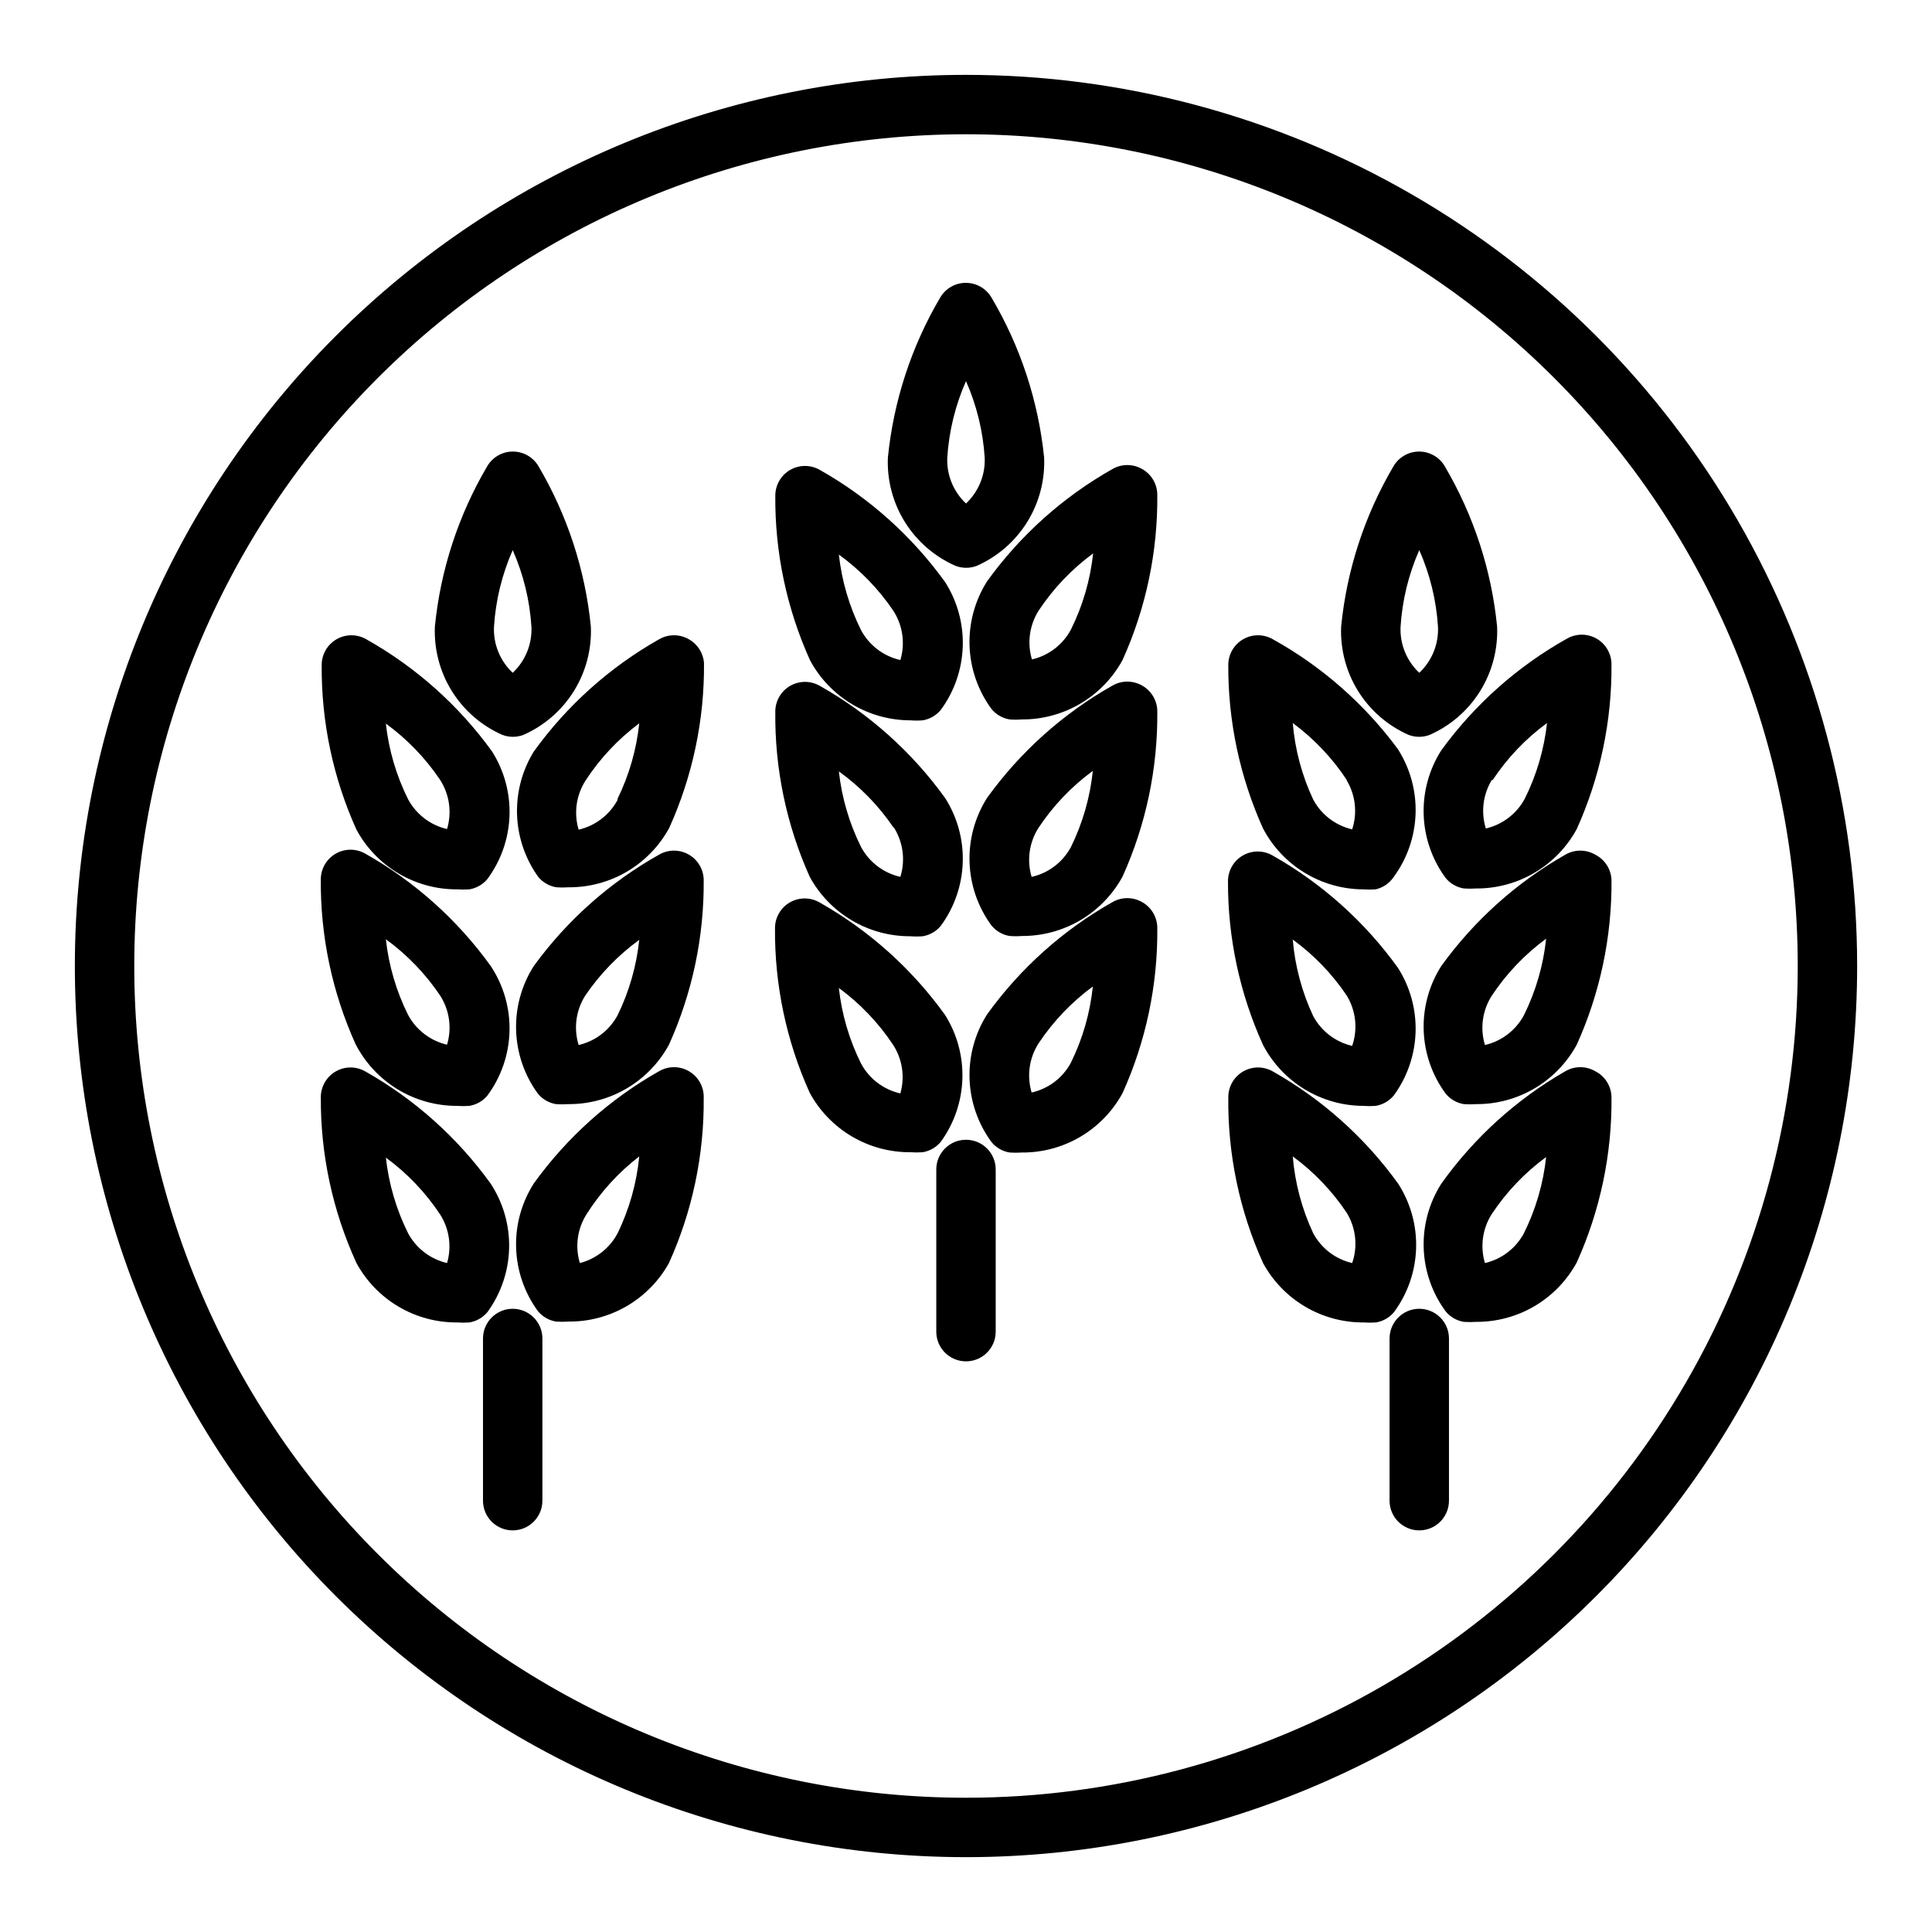 <?xml version="1.0" encoding="UTF-8"?>
<!-- Uploaded to: ICON Repo, www.iconrepo.com, Generator: ICON Repo Mixer Tools -->
<svg fill="#000000" width="800px" height="800px" version="1.1" viewBox="144 144 512 512" xmlns="http://www.w3.org/2000/svg">
 <g>
  <path d="m326.55 427.87c-2.434-1.406-5.434-1.406-7.871 0-13.094 7.398-24.43 17.551-33.219 29.754-3.25 5.098-4.883 11.055-4.684 17.098 0.195 6.039 2.211 11.879 5.785 16.754 1.215 1.469 2.922 2.449 4.801 2.754 1.074 0.078 2.156 0.078 3.231 0 5.43 0.059 10.777-1.352 15.477-4.082 4.695-2.727 8.57-6.676 11.207-11.426 6.199-13.723 9.344-28.633 9.211-43.691 0.129-2.934-1.391-5.695-3.938-7.16zm-18.891 42.98c-2.078 3.914-5.707 6.769-9.996 7.871-1.316-4.387-0.656-9.129 1.809-12.988 3.719-5.863 8.434-11.035 13.934-15.273-0.684 7.086-2.629 13.992-5.746 20.391z"/>
  <path d="m274.05 457.7c-8.793-12.203-20.125-22.355-33.219-29.754-2.43-1.402-5.422-1.406-7.852-0.012-2.434 1.395-3.941 3.977-3.957 6.781-0.105 15.18 3.121 30.203 9.445 44.004 2.606 4.793 6.465 8.789 11.164 11.562 4.703 2.773 10.066 4.219 15.523 4.18 1.074 0.078 2.152 0.078 3.227 0 1.879-0.305 3.586-1.285 4.801-2.754 3.582-4.91 5.582-10.793 5.738-16.867 0.156-6.074-1.543-12.055-4.871-17.141zm-11.574 21.02c-4.406-1.02-8.164-3.887-10.312-7.871-3.137-6.293-5.133-13.086-5.902-20.074 5.656 4.148 10.535 9.266 14.406 15.113 2.418 3.82 3.078 8.492 1.809 12.832z"/>
  <path d="m326.55 370.48c-2.434-1.406-5.434-1.406-7.871 0-13.07 7.332-24.402 17.402-33.219 29.523-3.25 5.094-4.883 11.055-4.684 17.094 0.195 6.039 2.211 11.879 5.785 16.754 1.215 1.469 2.922 2.449 4.801 2.754 1.074 0.078 2.156 0.078 3.231 0 5.453 0.039 10.82-1.406 15.52-4.18s8.559-6.769 11.164-11.562c6.199-13.723 9.34-28.633 9.211-43.691-0.043-2.766-1.539-5.305-3.938-6.691zm-18.895 42.586 0.004 0.004c-2.148 3.984-5.902 6.852-10.312 7.871-1.363-4.398-0.73-9.176 1.73-13.066 3.883-5.727 8.73-10.734 14.328-14.801-0.73 6.949-2.676 13.719-5.746 19.996z"/>
  <path d="m265.15 437.07c1.074 0.078 2.152 0.078 3.227 0 1.879-0.305 3.586-1.285 4.801-2.754 3.652-4.941 5.691-10.883 5.848-17.023s-1.586-12.18-4.981-17.297c-8.793-12.207-20.125-22.359-33.219-29.758-2.43-1.402-5.422-1.406-7.852-0.012-2.434 1.395-3.941 3.977-3.957 6.781-0.133 15.059 3.012 29.965 9.207 43.691 2.543 4.945 6.402 9.094 11.152 11.984 4.754 2.887 10.211 4.406 15.773 4.387zm-4.488-29.203c2.465 3.859 3.125 8.602 1.809 12.988-4.406-1.02-8.164-3.887-10.312-7.871-3.137-6.293-5.133-13.086-5.902-20.074 5.641 4.102 10.52 9.164 14.406 14.957z"/>
  <path d="m326.55 313.41c-2.434-1.406-5.434-1.406-7.871 0-13.094 7.398-24.43 17.551-33.219 29.758-3.102 5.035-4.644 10.875-4.434 16.785 0.211 5.914 2.164 11.629 5.613 16.434 1.215 1.469 2.922 2.449 4.801 2.754 1.078 0.078 2.156 0.078 3.231 0 5.457 0.039 10.82-1.406 15.52-4.18 4.699-2.773 8.559-6.769 11.164-11.562 6.199-13.727 9.34-28.633 9.211-43.691-0.191-2.641-1.703-5.008-4.016-6.297zm-18.895 42.586h0.004c-2.148 3.984-5.902 6.856-10.312 7.875-1.316-4.387-0.652-9.129 1.809-12.988 3.82-5.867 8.641-11.012 14.25-15.195-0.727 6.953-2.672 13.719-5.746 19.996z"/>
  <path d="m277.12 338.75c1.801 0.684 3.789 0.684 5.59 0 5.523-2.434 10.184-6.481 13.371-11.605s4.758-11.098 4.496-17.129c-1.488-14.977-6.219-29.457-13.855-42.43-1.406-2.426-4-3.922-6.809-3.922-2.805 0-5.398 1.496-6.809 3.922-7.637 12.973-12.363 27.453-13.855 42.43-0.258 6.031 1.309 12.004 4.496 17.129s7.852 9.172 13.375 11.605zm2.754-48.965c2.836 6.426 4.516 13.301 4.961 20.312 0.207 4.594-1.605 9.055-4.961 12.199-3.356-3.144-5.168-7.606-4.961-12.199 0.445-7.012 2.125-13.887 4.961-20.312z"/>
  <path d="m265.15 379.69c1.074 0.078 2.152 0.078 3.227 0 1.879-0.305 3.586-1.285 4.801-2.754 3.594-4.863 5.633-10.699 5.844-16.742 0.211-6.043-1.414-12.008-4.664-17.109-8.82-12.184-20.18-22.309-33.297-29.676-2.43-1.402-5.418-1.406-7.852-0.012-2.434 1.395-3.941 3.977-3.957 6.781-0.129 15.059 3.012 29.965 9.211 43.691 2.598 4.809 6.449 8.82 11.152 11.605 4.699 2.789 10.07 4.246 15.535 4.215zm-4.488-28.969c2.465 3.859 3.125 8.602 1.809 12.988-4.406-1.02-8.164-3.887-10.312-7.871-3.137-6.289-5.133-13.086-5.902-20.074 5.641 4.102 10.52 9.164 14.406 14.957z"/>
  <path d="m279.87 490.84c-4.348 0-7.871 3.527-7.871 7.875v42.98c0 4.348 3.523 7.871 7.871 7.871s7.871-3.523 7.871-7.871v-42.98c0-2.09-0.828-4.09-2.305-5.566-1.477-1.477-3.477-2.309-5.566-2.309z"/>
  <path d="m514.54 457.7c-8.789-12.203-20.125-22.355-33.219-29.754-2.43-1.402-5.418-1.406-7.852-0.012-2.434 1.395-3.941 3.977-3.957 6.781-0.176 15.164 2.965 30.184 9.211 44.004 2.606 4.793 6.465 8.789 11.164 11.562 4.703 2.773 10.066 4.219 15.523 4.18 1.074 0.078 2.152 0.078 3.227 0 1.883-0.305 3.586-1.285 4.801-2.754 3.609-4.891 5.644-10.758 5.84-16.832 0.199-6.074-1.453-12.062-4.738-17.176zm-12.199 21.02c-4.41-1.02-8.168-3.887-10.312-7.871-3.012-6.418-4.848-13.324-5.434-20.391 5.656 4.148 10.535 9.266 14.406 15.117 2.352 3.973 2.844 8.777 1.34 13.145z"/>
  <path d="m566.73 427.87c-2.434-1.406-5.434-1.406-7.871 0-12.988 7.457-24.215 17.633-32.906 29.832-3.246 5.102-4.871 11.066-4.66 17.109 0.211 6.043 2.246 11.879 5.844 16.742 1.215 1.469 2.918 2.449 4.801 2.754 1.074 0.078 2.152 0.078 3.227 0 5.457 0.035 10.82-1.41 15.52-4.18 4.703-2.773 8.559-6.769 11.168-11.562 6.199-13.727 9.344-28.633 9.211-43.691-0.012-2.965-1.684-5.672-4.332-7.004zm-18.891 42.98c-2.148 3.984-5.902 6.852-10.312 7.871-1.316-4.387-0.652-9.129 1.809-12.988 3.875-5.848 8.754-10.965 14.406-15.113-0.75 7.039-2.75 13.891-5.902 20.23z"/>
  <path d="m505.33 437.07c1.074 0.078 2.152 0.078 3.227 0 1.879-0.305 3.586-1.285 4.801-2.754 3.574-4.875 5.59-10.715 5.785-16.754 0.199-6.039-1.434-12-4.684-17.094-8.789-12.207-20.125-22.359-33.219-29.758-2.43-1.402-5.418-1.406-7.852-0.012-2.434 1.395-3.941 3.977-3.957 6.781-0.07 14.984 3.098 29.809 9.289 43.453 2.547 4.856 6.371 8.926 11.062 11.766 4.688 2.844 10.062 4.356 15.547 4.371zm-4.41-29.203c2.426 4.004 2.945 8.879 1.418 13.305-4.41-1.02-8.168-3.891-10.312-7.875-3-6.394-4.84-13.27-5.434-20.309 5.609 4.086 10.457 9.121 14.328 14.879z"/>
  <path d="m566.73 370.48c-2.434-1.406-5.434-1.406-7.871 0-12.957 7.371-24.18 17.438-32.906 29.523-3.246 5.098-4.871 11.062-4.66 17.105 0.211 6.043 2.246 11.883 5.844 16.742 1.215 1.469 2.918 2.449 4.801 2.754 1.074 0.078 2.152 0.078 3.227 0 5.457 0.039 10.82-1.406 15.52-4.18 4.703-2.773 8.559-6.769 11.168-11.562 6.195-13.723 9.34-28.633 9.211-43.691-0.125-2.848-1.781-5.41-4.332-6.691zm-18.895 42.586 0.004 0.004c-2.148 3.984-5.902 6.852-10.312 7.871-1.34-4.41-0.676-9.188 1.809-13.066 3.875-5.848 8.754-10.965 14.406-15.113-0.742 7.066-2.742 13.945-5.902 20.309z"/>
  <path d="m505.33 379.69c1.074 0.078 2.152 0.078 3.227 0 1.965-0.445 3.684-1.629 4.801-3.305 3.574-4.875 5.59-10.715 5.785-16.754 0.199-6.043-1.434-12-4.684-17.098-8.836-11.969-20.137-21.902-33.141-29.125-2.43-1.402-5.418-1.406-7.852-0.012s-3.941 3.977-3.957 6.781c-0.082 14.953 3.059 29.746 9.211 43.375 2.547 4.856 6.371 8.922 11.062 11.766 4.688 2.844 10.062 4.356 15.547 4.371zm-4.488-28.969c2.379 3.93 2.926 8.703 1.496 13.07-4.41-1.023-8.168-3.891-10.312-7.875-3-6.394-4.84-13.27-5.434-20.309 5.629 4.156 10.48 9.273 14.328 15.113z"/>
  <path d="m517.29 338.75c1.801 0.684 3.789 0.684 5.586 0 5.527-2.434 10.188-6.481 13.375-11.605s4.754-11.098 4.496-17.129c-1.488-14.977-6.219-29.457-13.855-42.43-1.406-2.426-4-3.922-6.809-3.922-2.805 0-5.402 1.496-6.809 3.922-7.637 12.973-12.363 27.453-13.855 42.43-0.258 6.031 1.309 12.004 4.496 17.129s7.848 9.172 13.375 11.605zm2.832-48.965c2.836 6.426 4.516 13.301 4.961 20.312 0.207 4.594-1.605 9.055-4.961 12.199-3.356-3.144-5.168-7.606-4.957-12.199 0.441-7.012 2.121-13.887 4.957-20.312z"/>
  <path d="m525.95 342.85c-3.246 5.102-4.871 11.066-4.66 17.109 0.211 6.043 2.246 11.879 5.844 16.742 1.215 1.469 2.918 2.445 4.801 2.754 1.074 0.074 2.152 0.074 3.227 0 5.457 0.035 10.82-1.41 15.52-4.184 4.703-2.769 8.559-6.766 11.168-11.562 6.195-13.723 9.34-28.629 9.211-43.688-0.02-2.805-1.523-5.387-3.957-6.781-2.434-1.395-5.422-1.391-7.852 0.012-13.109 7.34-24.469 17.441-33.301 29.598zm13.617 7.871h0.004c3.871-5.848 8.746-10.965 14.406-15.113-0.77 6.988-2.766 13.785-5.906 20.074-2.144 3.984-5.902 6.852-10.312 7.871-1.336-4.305-0.762-8.977 1.574-12.832z"/>
  <path d="m520.12 490.84c-4.348 0-7.871 3.527-7.871 7.875v42.98c0 4.348 3.523 7.871 7.871 7.871s7.871-3.523 7.871-7.871v-42.98c0-2.09-0.828-4.09-2.305-5.566-1.477-1.477-3.477-2.309-5.566-2.309z"/>
  <path d="m446.68 383.07c-2.438-1.406-5.438-1.406-7.871 0-13.098 7.398-24.43 17.551-33.223 29.754-3.234 5.106-4.856 11.07-4.644 17.109 0.211 6.039 2.242 11.875 5.828 16.742 1.215 1.469 2.918 2.449 4.801 2.754 1.074 0.078 2.152 0.078 3.227 0 5.457 0.039 10.82-1.406 15.52-4.18 4.703-2.773 8.562-6.769 11.168-11.562 6.199-13.723 9.344-28.633 9.211-43.691 0.023-2.867-1.516-5.519-4.016-6.926zm-18.895 42.586c-2.16 4.004-5.949 6.875-10.391 7.875-1.312-4.391-0.652-9.129 1.812-12.992 3.875-5.844 8.754-10.961 14.406-15.113-0.73 7.035-2.699 13.887-5.828 20.23z"/>
  <path d="m394.41 412.91c-8.793-12.207-20.125-22.359-33.223-29.758-2.426-1.402-5.418-1.406-7.852-0.012-2.43 1.395-3.938 3.977-3.953 6.781-0.133 15.059 3.008 29.965 9.207 43.691 2.609 4.793 6.469 8.789 11.168 11.562 4.699 2.769 10.062 4.215 15.52 4.18 1.074 0.078 2.152 0.078 3.227 0 1.883-0.305 3.59-1.285 4.805-2.754 3.539-4.859 5.535-10.668 5.731-16.676 0.195-6.008-1.414-11.938-4.629-17.016zm-11.809 20.859c-4.438-1-8.227-3.871-10.391-7.871-3.137-6.293-5.137-13.086-5.906-20.074 5.656 4.148 10.535 9.266 14.406 15.113 2.445 3.809 3.133 8.48 1.891 12.832z"/>
  <path d="m446.68 325.69c-2.438-1.406-5.438-1.406-7.871 0-13.098 7.398-24.43 17.551-33.223 29.754-3.234 5.106-4.856 11.07-4.644 17.109 0.211 6.039 2.242 11.875 5.828 16.742 1.215 1.469 2.918 2.449 4.801 2.754 1.074 0.082 2.152 0.082 3.227 0 5.457 0.027 10.816-1.422 15.516-4.191 4.695-2.773 8.559-6.766 11.172-11.551 6.199-13.727 9.344-28.633 9.211-43.691 0.023-2.867-1.516-5.519-4.016-6.926zm-18.895 42.824c-2.16 4-5.949 6.871-10.391 7.871-1.312-4.387-0.652-9.129 1.812-12.988 3.875-5.848 8.754-10.965 14.406-15.113-0.73 7.035-2.699 13.883-5.828 20.23z"/>
  <path d="m385.28 392.12c1.074 0.082 2.152 0.082 3.227 0 1.883-0.305 3.59-1.285 4.805-2.754 3.582-4.867 5.613-10.703 5.824-16.742 0.211-6.039-1.406-12.004-4.644-17.105-8.793-12.207-20.125-22.359-33.219-29.758-2.43-1.402-5.422-1.406-7.852-0.012-2.434 1.395-3.941 3.977-3.957 6.781-0.18 15.105 2.938 30.07 9.129 43.848 2.617 4.789 6.477 8.777 11.176 11.551 4.695 2.773 10.059 4.219 15.512 4.191zm-4.488-28.969c2.535 3.922 3.199 8.766 1.812 13.227-4.438-1-8.227-3.871-10.391-7.871-3.137-6.293-5.137-13.09-5.906-20.074 5.664 4.07 10.566 9.109 14.484 14.879z"/>
  <path d="m446.68 268.3c-2.438-1.406-5.438-1.406-7.871 0-13.098 7.398-24.43 17.551-33.223 29.754-3.234 5.106-4.856 11.066-4.644 17.109 0.211 6.039 2.242 11.875 5.828 16.742 1.215 1.469 2.918 2.449 4.801 2.754 1.074 0.082 2.152 0.082 3.227 0 5.457 0.027 10.816-1.422 15.516-4.191 4.695-2.773 8.559-6.766 11.172-11.551 6.199-13.727 9.344-28.633 9.211-43.691 0.023-2.867-1.516-5.523-4.016-6.926zm-18.895 42.586c-2.144 3.984-5.902 6.852-10.312 7.871-1.312-4.387-0.652-9.129 1.812-12.988 3.875-5.844 8.754-10.961 14.406-15.113-0.754 7.039-2.75 13.891-5.906 20.23z"/>
  <path d="m397.24 293.96c1.801 0.684 3.789 0.684 5.59 0 5.523-2.434 10.188-6.477 13.375-11.605 3.188-5.125 4.754-11.094 4.496-17.125-1.527-14.961-6.281-29.41-13.934-42.352-1.41-2.43-4.004-3.922-6.809-3.922-2.809 0-5.402 1.492-6.812 3.922-7.633 12.973-12.359 27.449-13.852 42.43-0.238 6.027 1.348 11.984 4.551 17.098 3.199 5.109 7.871 9.137 13.395 11.555zm2.758-48.961c2.836 6.422 4.512 13.301 4.957 20.309 0.188 4.57-1.625 8.992-4.957 12.121-3.336-3.129-5.148-7.551-4.961-12.121 0.445-7.008 2.125-13.887 4.961-20.309z"/>
  <path d="m385.28 334.9c1.074 0.082 2.152 0.082 3.227 0 1.883-0.309 3.59-1.289 4.805-2.758 3.582-4.863 5.613-10.699 5.824-16.742 0.211-6.039-1.406-12.004-4.644-17.105-8.793-12.207-20.125-22.359-33.219-29.758-2.43-1.402-5.422-1.406-7.852-0.012-2.434 1.395-3.941 3.977-3.957 6.781-0.133 15.059 3.012 29.969 9.211 43.691 2.586 4.805 6.426 8.82 11.109 11.621 4.684 2.797 10.039 4.277 15.496 4.281zm-4.488-28.969c2.465 3.859 3.125 8.602 1.812 12.988-4.438-1-8.227-3.871-10.391-7.875-3.137-6.289-5.137-13.086-5.906-20.07 5.672 4.094 10.574 9.156 14.484 14.957z"/>
  <path d="m400 446.05c-4.348 0-7.875 3.523-7.875 7.871v42.98c0 4.348 3.527 7.871 7.875 7.871s7.871-3.523 7.871-7.871v-42.98c0-2.086-0.828-4.09-2.305-5.566-1.477-1.477-3.481-2.305-5.566-2.305z"/>
  <path d="m400 163.84c-62.637 0-122.7 24.883-166.99 69.172-44.289 44.289-69.172 104.36-69.172 166.99 0 62.633 24.883 122.7 69.172 166.99 44.289 44.289 104.36 69.172 166.99 69.172 62.633 0 122.7-24.883 166.99-69.172 44.289-44.289 69.172-104.36 69.172-166.99 0-41.457-10.914-82.18-31.641-118.08-20.727-35.902-50.539-65.715-86.441-86.441-35.898-20.727-76.625-31.641-118.08-31.641zm0 456.58c-58.461 0-114.52-23.223-155.86-64.559-41.336-41.336-64.559-97.398-64.559-155.86 0-58.461 23.223-114.52 64.559-155.86s97.398-64.559 155.86-64.559c58.457 0 114.52 23.223 155.86 64.559 41.336 41.336 64.559 97.398 64.559 155.86 0 38.691-10.184 76.699-29.527 110.21-19.348 33.508-47.172 61.332-80.68 80.68-33.508 19.344-71.516 29.527-110.21 29.527z"/>
 </g>
</svg>